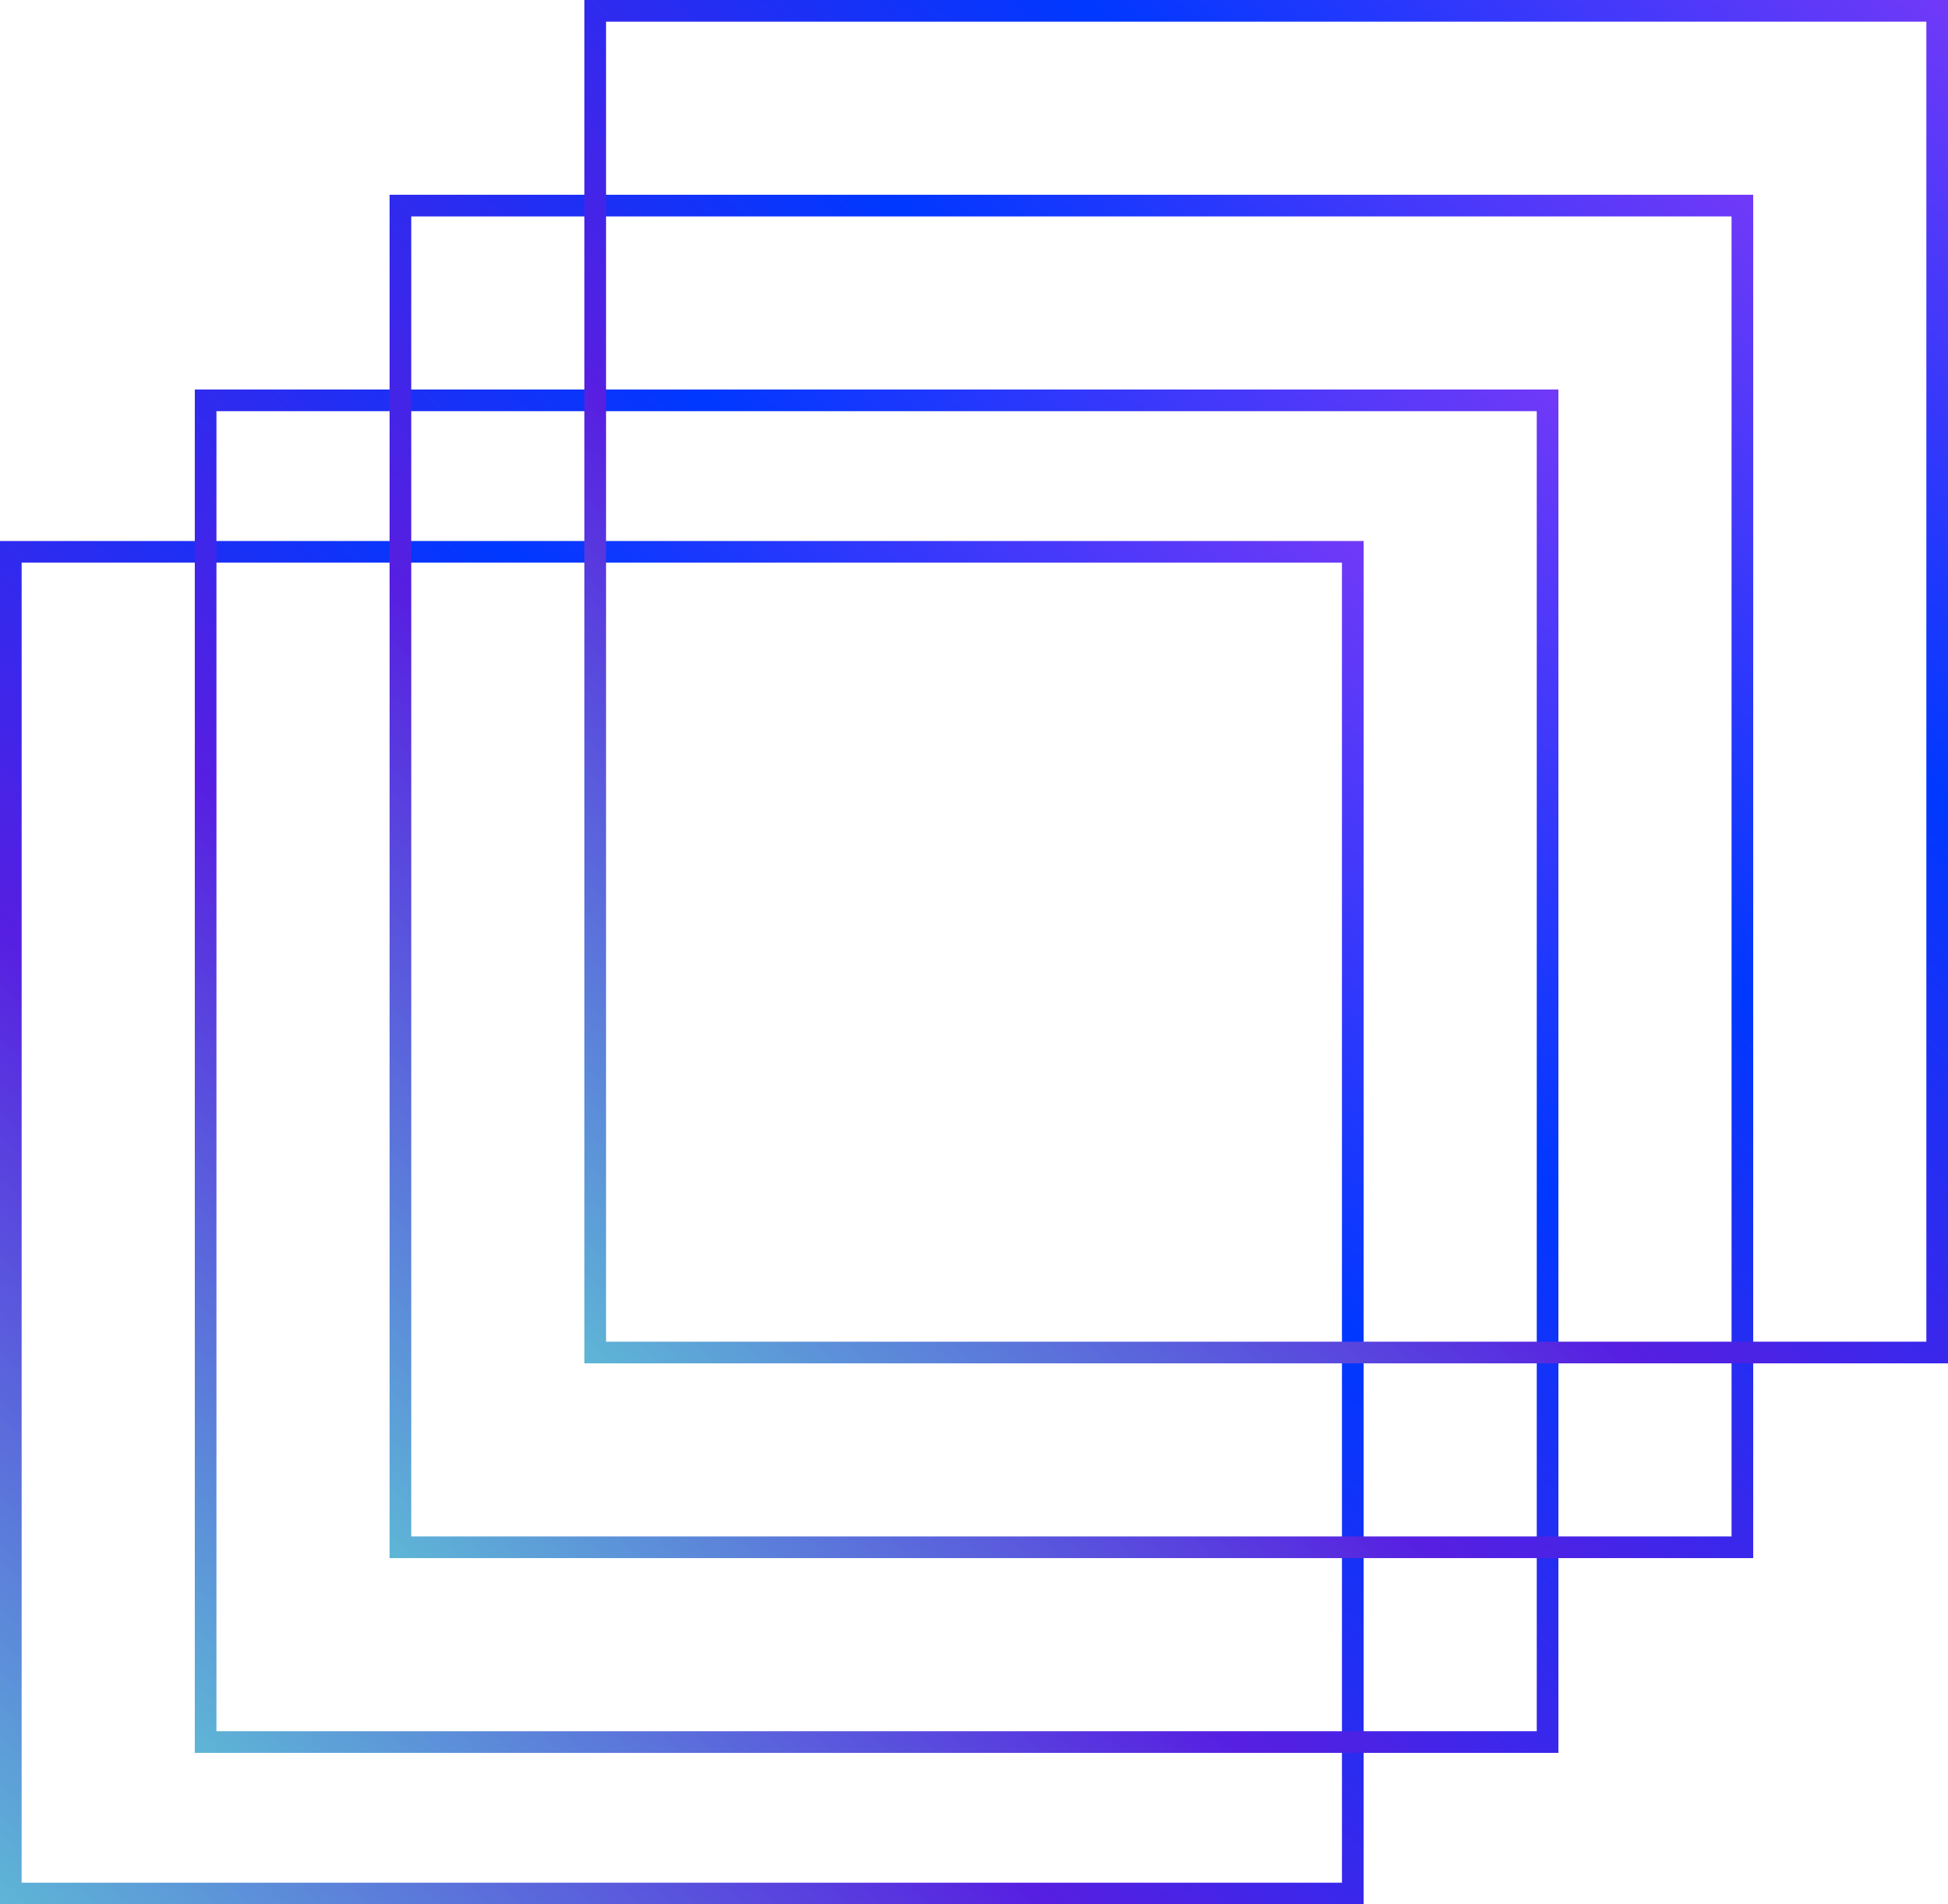 <?xml version="1.0" encoding="UTF-8"?> <svg xmlns="http://www.w3.org/2000/svg" width="90" height="88" viewBox="0 0 90 88" fill="none"><rect x="0.5" y="25.5" width="62" height="62" stroke="url(#paint0_linear_208_4860_66dee74394ff2)"></rect><rect x="9.5" y="18.5" width="62" height="62" stroke="url(#paint1_linear_208_4860_66dee74394ff2)"></rect><rect x="18.5" y="9.5" width="62" height="62" stroke="url(#paint2_linear_208_4860_66dee74394ff2)"></rect><rect x="27.5" y="0.5" width="62" height="62" stroke="url(#paint3_linear_208_4860_66dee74394ff2)"></rect><defs><linearGradient id="paint0_linear_208_4860_66dee74394ff2" x1="1.55434e-06" y1="88" x2="73.791" y2="8.737" gradientUnits="userSpaceOnUse"><stop stop-color="#5EB6D6"></stop><stop offset="0.305" stop-color="#571FE1"></stop><stop offset="0.57" stop-color="#0038FF"></stop><stop offset="0.833" stop-color="#7639F7"></stop></linearGradient><linearGradient id="paint1_linear_208_4860_66dee74394ff2" x1="9" y1="81" x2="82.791" y2="1.737" gradientUnits="userSpaceOnUse"><stop stop-color="#5EB6D6"></stop><stop offset="0.305" stop-color="#571FE1"></stop><stop offset="0.57" stop-color="#0038FF"></stop><stop offset="0.833" stop-color="#7639F7"></stop></linearGradient><linearGradient id="paint2_linear_208_4860_66dee74394ff2" x1="18" y1="72" x2="91.791" y2="-7.263" gradientUnits="userSpaceOnUse"><stop stop-color="#5EB6D6"></stop><stop offset="0.305" stop-color="#571FE1"></stop><stop offset="0.57" stop-color="#0038FF"></stop><stop offset="0.833" stop-color="#7639F7"></stop></linearGradient><linearGradient id="paint3_linear_208_4860_66dee74394ff2" x1="27" y1="63" x2="100.791" y2="-16.263" gradientUnits="userSpaceOnUse"><stop stop-color="#5EB6D6"></stop><stop offset="0.305" stop-color="#571FE1"></stop><stop offset="0.57" stop-color="#0038FF"></stop><stop offset="0.833" stop-color="#7639F7"></stop></linearGradient></defs></svg> 